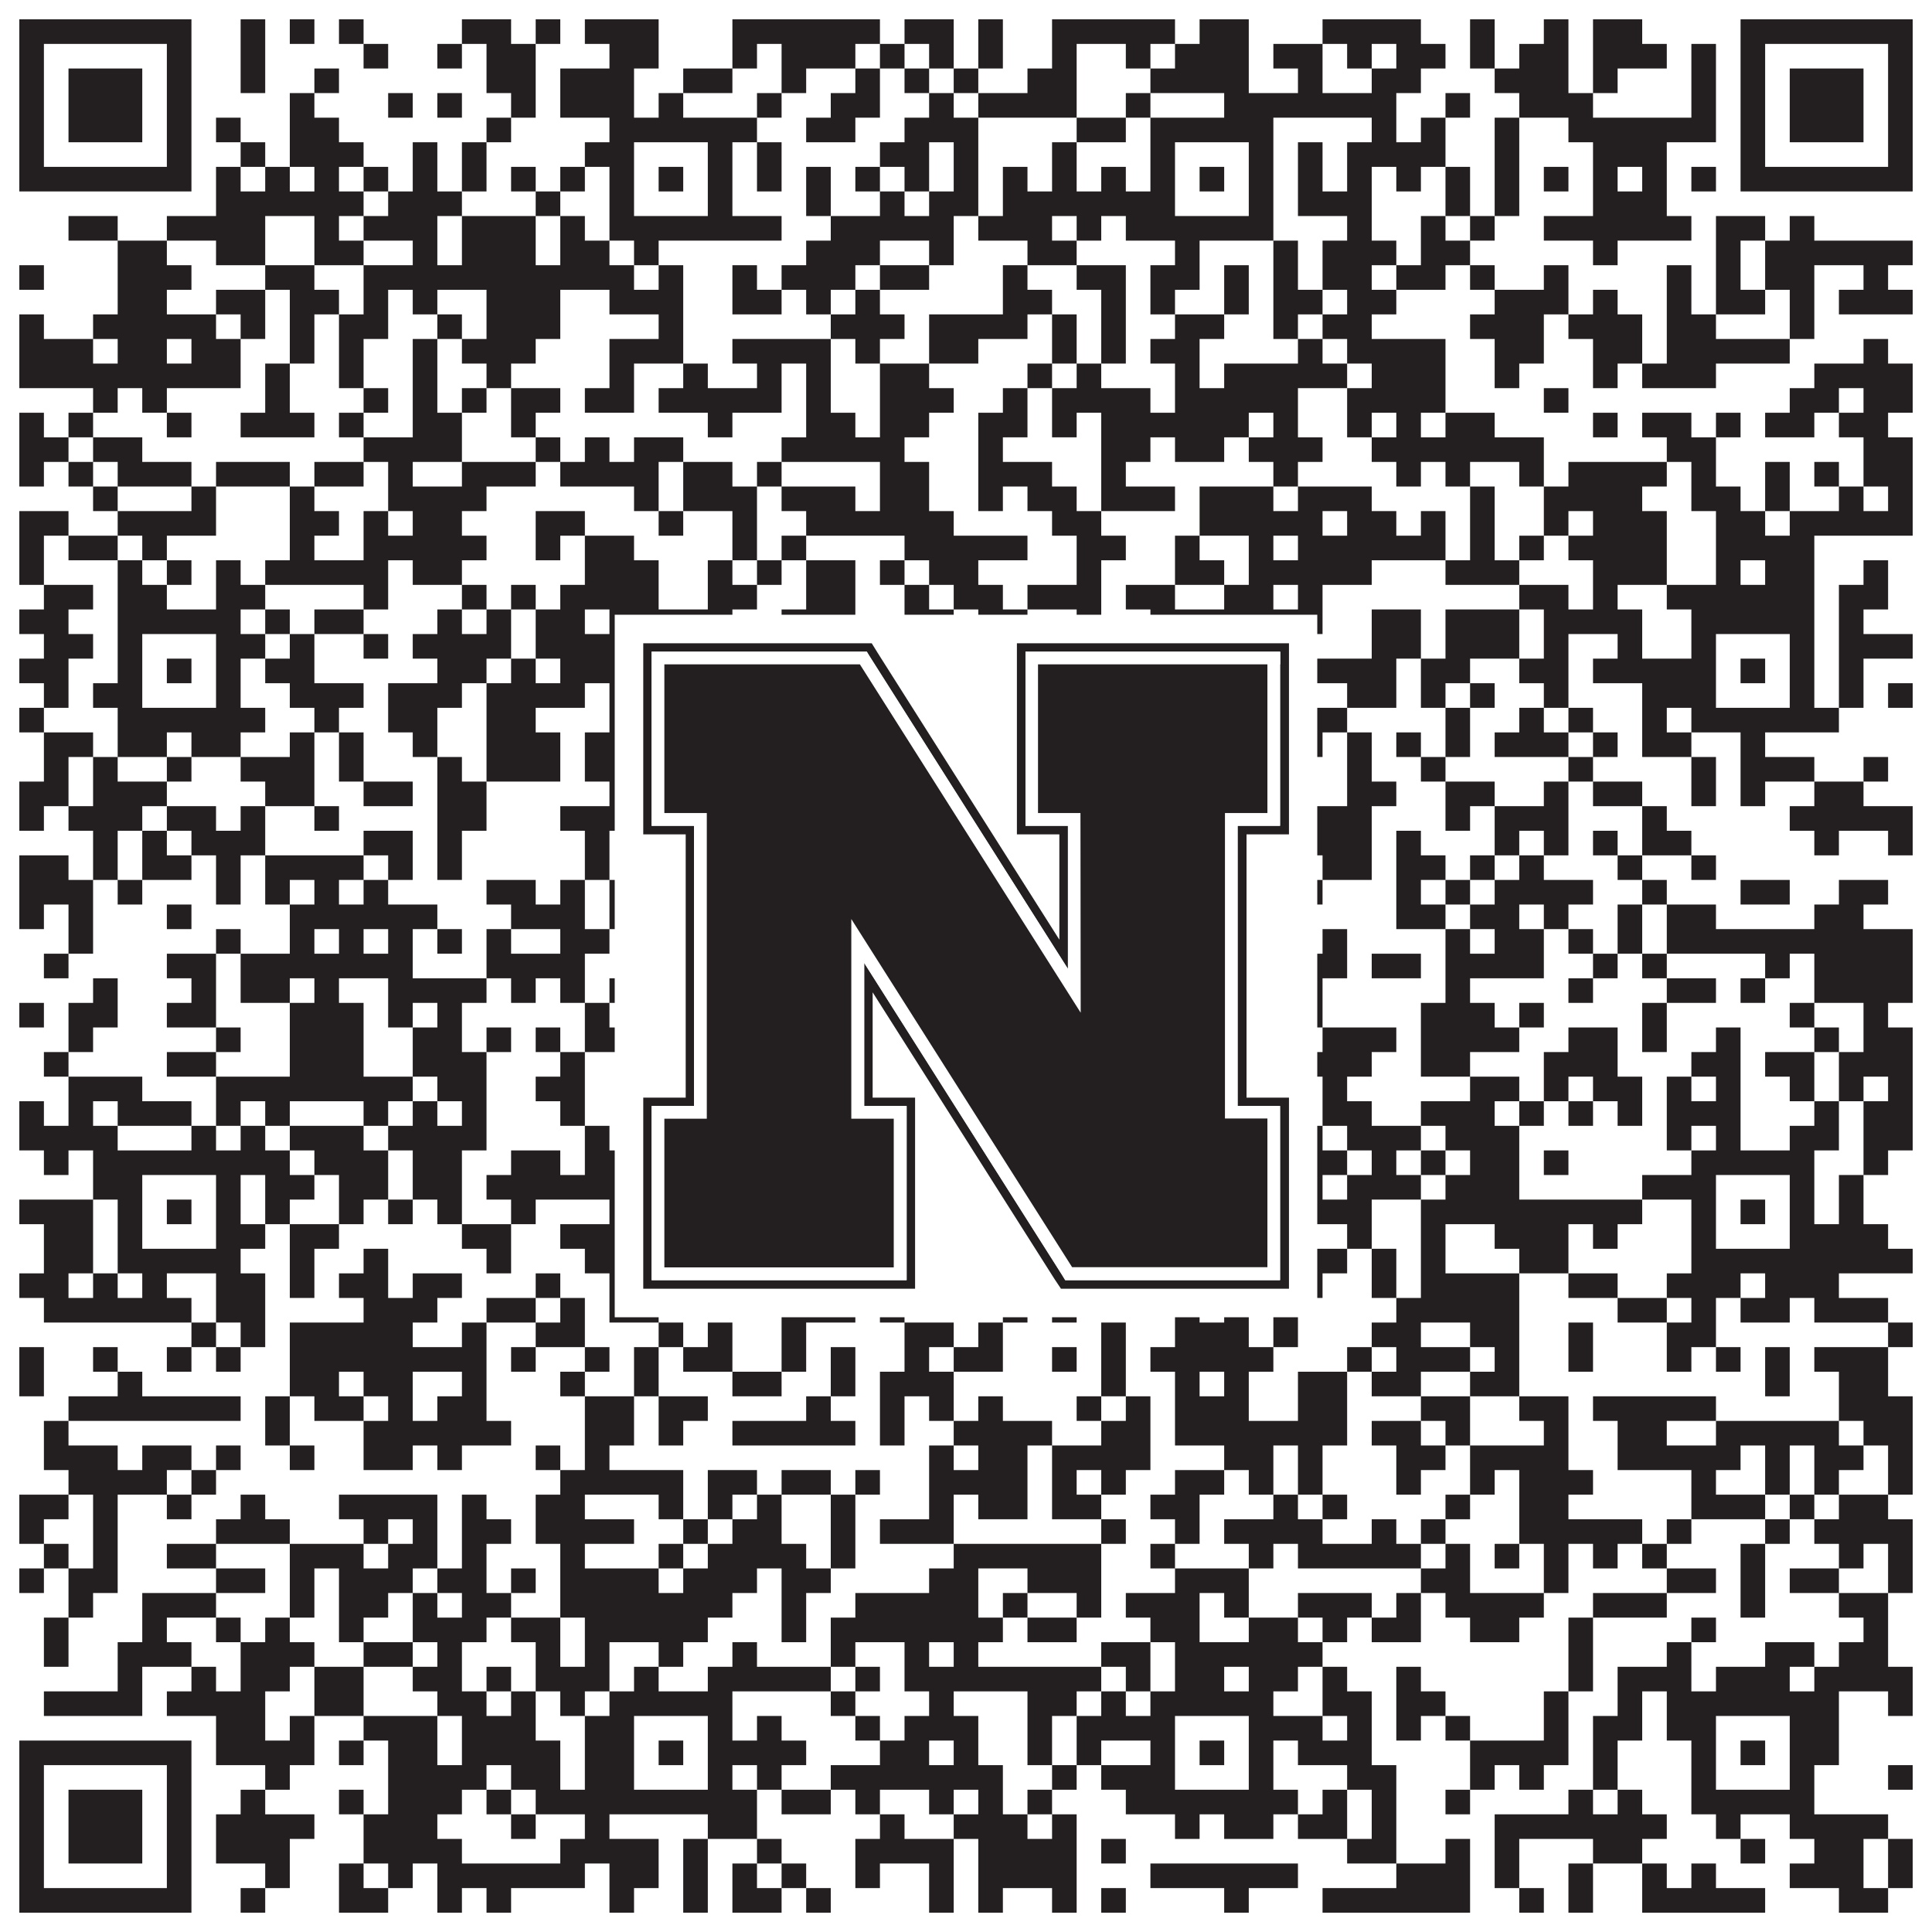 <?xml version="1.0"?>
<svg xmlns="http://www.w3.org/2000/svg" xmlns:xlink="http://www.w3.org/1999/xlink" version="1.1" width="1100px" height="1100px" viewBox="0 0 1100 1100"><rect x="0" y="0" width="1100" height="1100" fill="#ffffff" fill-opacity="1"/><path fill="#231f20" fill-opacity="1" d="M11,11L109,11L109,25L11,25ZM137,11L151,11L151,25L137,25ZM165,11L179,11L179,25L165,25ZM193,11L207,11L207,25L193,25ZM263,11L291,11L291,25L263,25ZM305,11L319,11L319,25L305,25ZM333,11L375,11L375,25L333,25ZM417,11L501,11L501,25L417,25ZM515,11L543,11L543,25L515,25ZM557,11L571,11L571,25L557,25ZM599,11L669,11L669,25L599,25ZM683,11L711,11L711,25L683,25ZM753,11L809,11L809,25L753,25ZM837,11L851,11L851,25L837,25ZM879,11L893,11L893,25L879,25ZM907,11L935,11L935,25L907,25ZM991,11L1089,11L1089,25L991,25ZM11,25L25,25L25,39L11,39ZM95,25L109,25L109,39L95,39ZM137,25L151,25L151,39L137,39ZM207,25L221,25L221,39L207,39ZM249,25L263,25L263,39L249,39ZM277,25L305,25L305,39L277,39ZM347,25L375,25L375,39L347,39ZM417,25L431,25L431,39L417,39ZM445,25L487,25L487,39L445,39ZM501,25L515,25L515,39L501,39ZM529,25L543,25L543,39L529,39ZM557,25L571,25L571,39L557,39ZM599,25L613,25L613,39L599,39ZM641,25L655,25L655,39L641,39ZM669,25L711,25L711,39L669,39ZM725,25L753,25L753,39L725,39ZM767,25L781,25L781,39L767,39ZM795,25L823,25L823,39L795,39ZM837,25L851,25L851,39L837,39ZM865,25L893,25L893,39L865,39ZM907,25L949,25L949,39L907,39ZM963,25L977,25L977,39L963,39ZM991,25L1005,25L1005,39L991,39ZM1075,25L1089,25L1089,39L1075,39ZM11,39L25,39L25,53L11,53ZM39,39L81,39L81,53L39,53ZM95,39L109,39L109,53L95,53ZM137,39L151,39L151,53L137,53ZM179,39L193,39L193,53L179,53ZM277,39L305,39L305,53L277,53ZM319,39L361,39L361,53L319,53ZM389,39L417,39L417,53L389,53ZM445,39L459,39L459,53L445,53ZM487,39L501,39L501,53L487,53ZM515,39L529,39L529,53L515,53ZM543,39L557,39L557,53L543,53ZM585,39L613,39L613,53L585,53ZM655,39L711,39L711,53L655,53ZM739,39L753,39L753,53L739,53ZM781,39L809,39L809,53L781,53ZM851,39L893,39L893,53L851,53ZM907,39L921,39L921,53L907,53ZM963,39L977,39L977,53L963,53ZM991,39L1005,39L1005,53L991,53ZM1019,39L1061,39L1061,53L1019,53ZM1075,39L1089,39L1089,53L1075,53ZM11,53L25,53L25,67L11,67ZM39,53L81,53L81,67L39,67ZM95,53L109,53L109,67L95,67ZM165,53L179,53L179,67L165,67ZM221,53L235,53L235,67L221,67ZM249,53L263,53L263,67L249,67ZM291,53L305,53L305,67L291,67ZM319,53L361,53L361,67L319,67ZM375,53L389,53L389,67L375,67ZM431,53L445,53L445,67L431,67ZM473,53L501,53L501,67L473,67ZM529,53L543,53L543,67L529,67ZM557,53L613,53L613,67L557,67ZM641,53L655,53L655,67L641,67ZM697,53L795,53L795,67L697,67ZM823,53L837,53L837,67L823,67ZM865,53L907,53L907,67L865,67ZM963,53L977,53L977,67L963,67ZM991,53L1005,53L1005,67L991,67ZM1019,53L1061,53L1061,67L1019,67ZM1075,53L1089,53L1089,67L1075,67ZM11,67L25,67L25,81L11,81ZM39,67L81,67L81,81L39,81ZM95,67L109,67L109,81L95,81ZM123,67L137,67L137,81L123,81ZM165,67L193,67L193,81L165,81ZM277,67L291,67L291,81L277,81ZM347,67L431,67L431,81L347,81ZM459,67L487,67L487,81L459,81ZM515,67L557,67L557,81L515,81ZM613,67L641,67L641,81L613,81ZM655,67L725,67L725,81L655,81ZM781,67L795,67L795,81L781,81ZM809,67L823,67L823,81L809,81ZM851,67L865,67L865,81L851,81ZM893,67L977,67L977,81L893,81ZM991,67L1005,67L1005,81L991,81ZM1019,67L1061,67L1061,81L1019,81ZM1075,67L1089,67L1089,81L1075,81ZM11,81L25,81L25,95L11,95ZM95,81L109,81L109,95L95,95ZM137,81L151,81L151,95L137,95ZM165,81L207,81L207,95L165,95ZM235,81L249,81L249,95L235,95ZM263,81L277,81L277,95L263,95ZM333,81L361,81L361,95L333,95ZM403,81L417,81L417,95L403,95ZM431,81L445,81L445,95L431,95ZM501,81L529,81L529,95L501,95ZM543,81L557,81L557,95L543,95ZM599,81L613,81L613,95L599,95ZM655,81L669,81L669,95L655,95ZM711,81L725,81L725,95L711,95ZM739,81L753,81L753,95L739,95ZM767,81L823,81L823,95L767,95ZM851,81L865,81L865,95L851,95ZM907,81L949,81L949,95L907,95ZM991,81L1005,81L1005,95L991,95ZM1075,81L1089,81L1089,95L1075,95ZM11,95L109,95L109,109L11,109ZM123,95L137,95L137,109L123,109ZM151,95L165,95L165,109L151,109ZM179,95L193,95L193,109L179,109ZM207,95L221,95L221,109L207,109ZM235,95L249,95L249,109L235,109ZM263,95L277,95L277,109L263,109ZM291,95L305,95L305,109L291,109ZM319,95L333,95L333,109L319,109ZM347,95L361,95L361,109L347,109ZM375,95L389,95L389,109L375,109ZM403,95L417,95L417,109L403,109ZM431,95L445,95L445,109L431,109ZM459,95L473,95L473,109L459,109ZM487,95L501,95L501,109L487,109ZM515,95L529,95L529,109L515,109ZM543,95L557,95L557,109L543,109ZM571,95L585,95L585,109L571,109ZM599,95L613,95L613,109L599,109ZM627,95L641,95L641,109L627,109ZM655,95L669,95L669,109L655,109ZM683,95L697,95L697,109L683,109ZM711,95L725,95L725,109L711,109ZM739,95L753,95L753,109L739,109ZM767,95L781,95L781,109L767,109ZM795,95L809,95L809,109L795,109ZM823,95L837,95L837,109L823,109ZM851,95L865,95L865,109L851,109ZM879,95L893,95L893,109L879,109ZM907,95L921,95L921,109L907,109ZM935,95L949,95L949,109L935,109ZM963,95L977,95L977,109L963,109ZM991,95L1089,95L1089,109L991,109ZM123,109L207,109L207,123L123,123ZM221,109L263,109L263,123L221,123ZM305,109L319,109L319,123L305,123ZM347,109L361,109L361,123L347,123ZM403,109L417,109L417,123L403,123ZM459,109L473,109L473,123L459,123ZM501,109L515,109L515,123L501,123ZM529,109L557,109L557,123L529,123ZM571,109L669,109L669,123L571,123ZM711,109L725,109L725,123L711,123ZM739,109L781,109L781,123L739,123ZM823,109L837,109L837,123L823,123ZM851,109L865,109L865,123L851,123ZM907,109L949,109L949,123L907,123ZM39,123L67,123L67,137L39,137ZM95,123L151,123L151,137L95,137ZM179,123L193,123L193,137L179,137ZM207,123L249,123L249,137L207,137ZM263,123L305,123L305,137L263,137ZM319,123L333,123L333,137L319,137ZM347,123L445,123L445,137L347,137ZM473,123L543,123L543,137L473,137ZM557,123L599,123L599,137L557,137ZM613,123L627,123L627,137L613,137ZM641,123L725,123L725,137L641,137ZM767,123L781,123L781,137L767,137ZM809,123L823,123L823,137L809,137ZM837,123L851,123L851,137L837,137ZM879,123L963,123L963,137L879,137ZM977,123L1005,123L1005,137L977,137ZM1019,123L1033,123L1033,137L1019,137ZM67,137L95,137L95,151L67,151ZM123,137L151,137L151,151L123,151ZM179,137L207,137L207,151L179,151ZM235,137L249,137L249,151L235,151ZM263,137L305,137L305,151L263,151ZM319,137L347,137L347,151L319,151ZM361,137L375,137L375,151L361,151ZM459,137L501,137L501,151L459,151ZM529,137L543,137L543,151L529,151ZM585,137L613,137L613,151L585,151ZM669,137L683,137L683,151L669,151ZM725,137L739,137L739,151L725,151ZM753,137L795,137L795,151L753,151ZM809,137L837,137L837,151L809,151ZM907,137L921,137L921,151L907,151ZM977,137L991,137L991,151L977,151ZM1005,137L1089,137L1089,151L1005,151ZM11,151L25,151L25,165L11,165ZM67,151L109,151L109,165L67,165ZM151,151L179,151L179,165L151,165ZM207,151L361,151L361,165L207,165ZM375,151L389,151L389,165L375,165ZM417,151L431,151L431,165L417,165ZM445,151L487,151L487,165L445,165ZM501,151L529,151L529,165L501,165ZM571,151L585,151L585,165L571,165ZM613,151L641,151L641,165L613,165ZM655,151L683,151L683,165L655,165ZM697,151L711,151L711,165L697,165ZM725,151L739,151L739,165L725,165ZM753,151L781,151L781,165L753,165ZM795,151L823,151L823,165L795,165ZM837,151L851,151L851,165L837,165ZM879,151L893,151L893,165L879,165ZM949,151L963,151L963,165L949,165ZM977,151L991,151L991,165L977,165ZM1005,151L1033,151L1033,165L1005,165ZM1061,151L1075,151L1075,165L1061,165ZM67,165L95,165L95,179L67,179ZM123,165L151,165L151,179L123,179ZM165,165L193,165L193,179L165,179ZM207,165L221,165L221,179L207,179ZM235,165L249,165L249,179L235,179ZM277,165L319,165L319,179L277,179ZM347,165L389,165L389,179L347,179ZM417,165L445,165L445,179L417,179ZM459,165L473,165L473,179L459,179ZM487,165L501,165L501,179L487,179ZM571,165L599,165L599,179L571,179ZM627,165L641,165L641,179L627,179ZM655,165L669,165L669,179L655,179ZM697,165L711,165L711,179L697,179ZM725,165L753,165L753,179L725,179ZM767,165L795,165L795,179L767,179ZM851,165L893,165L893,179L851,179ZM907,165L921,165L921,179L907,179ZM949,165L963,165L963,179L949,179ZM977,165L1005,165L1005,179L977,179ZM1019,165L1033,165L1033,179L1019,179ZM1047,165L1089,165L1089,179L1047,179ZM11,179L25,179L25,193L11,193ZM53,179L123,179L123,193L53,193ZM137,179L151,179L151,193L137,193ZM165,179L179,179L179,193L165,193ZM193,179L221,179L221,193L193,193ZM249,179L263,179L263,193L249,193ZM277,179L319,179L319,193L277,193ZM375,179L389,179L389,193L375,193ZM473,179L515,179L515,193L473,193ZM529,179L585,179L585,193L529,193ZM599,179L613,179L613,193L599,193ZM627,179L641,179L641,193L627,193ZM669,179L697,179L697,193L669,193ZM725,179L739,179L739,193L725,193ZM753,179L781,179L781,193L753,193ZM837,179L879,179L879,193L837,193ZM893,179L935,179L935,193L893,193ZM949,179L977,179L977,193L949,193ZM1019,179L1033,179L1033,193L1019,193ZM11,193L53,193L53,207L11,207ZM67,193L95,193L95,207L67,207ZM109,193L137,193L137,207L109,207ZM165,193L179,193L179,207L165,207ZM193,193L207,193L207,207L193,207ZM235,193L249,193L249,207L235,207ZM263,193L305,193L305,207L263,207ZM347,193L389,193L389,207L347,207ZM417,193L473,193L473,207L417,207ZM487,193L501,193L501,207L487,207ZM529,193L557,193L557,207L529,207ZM599,193L613,193L613,207L599,207ZM627,193L641,193L641,207L627,207ZM655,193L683,193L683,207L655,207ZM739,193L753,193L753,207L739,207ZM767,193L823,193L823,207L767,207ZM851,193L879,193L879,207L851,207ZM907,193L935,193L935,207L907,207ZM949,193L1019,193L1019,207L949,207ZM1061,193L1075,193L1075,207L1061,207ZM11,207L137,207L137,221L11,221ZM151,207L165,207L165,221L151,221ZM193,207L207,207L207,221L193,221ZM235,207L249,207L249,221L235,221ZM277,207L291,207L291,221L277,221ZM347,207L361,207L361,221L347,221ZM389,207L403,207L403,221L389,221ZM431,207L445,207L445,221L431,221ZM459,207L473,207L473,221L459,221ZM501,207L529,207L529,221L501,221ZM585,207L599,207L599,221L585,221ZM613,207L627,207L627,221L613,221ZM669,207L683,207L683,221L669,221ZM697,207L767,207L767,221L697,221ZM781,207L823,207L823,221L781,221ZM851,207L865,207L865,221L851,221ZM907,207L921,207L921,221L907,221ZM935,207L977,207L977,221L935,221ZM1033,207L1089,207L1089,221L1033,221ZM53,221L67,221L67,235L53,235ZM81,221L95,221L95,235L81,235ZM151,221L165,221L165,235L151,235ZM207,221L221,221L221,235L207,235ZM235,221L249,221L249,235L235,235ZM263,221L277,221L277,235L263,235ZM291,221L319,221L319,235L291,235ZM333,221L361,221L361,235L333,235ZM375,221L445,221L445,235L375,235ZM459,221L473,221L473,235L459,235ZM501,221L543,221L543,235L501,235ZM571,221L585,221L585,235L571,235ZM599,221L655,221L655,235L599,235ZM669,221L739,221L739,235L669,235ZM767,221L823,221L823,235L767,235ZM879,221L893,221L893,235L879,235ZM1019,221L1047,221L1047,235L1019,235ZM1061,221L1089,221L1089,235L1061,235ZM11,235L25,235L25,249L11,249ZM39,235L53,235L53,249L39,249ZM95,235L109,235L109,249L95,249ZM137,235L179,235L179,249L137,249ZM193,235L207,235L207,249L193,249ZM235,235L263,235L263,249L235,249ZM291,235L305,235L305,249L291,249ZM403,235L417,235L417,249L403,249ZM459,235L487,235L487,249L459,249ZM501,235L529,235L529,249L501,249ZM557,235L585,235L585,249L557,249ZM599,235L613,235L613,249L599,249ZM627,235L711,235L711,249L627,249ZM725,235L739,235L739,249L725,249ZM767,235L781,235L781,249L767,249ZM795,235L809,235L809,249L795,249ZM823,235L851,235L851,249L823,249ZM907,235L921,235L921,249L907,249ZM935,235L963,235L963,249L935,249ZM977,235L991,235L991,249L977,249ZM1005,235L1033,235L1033,249L1005,249ZM1047,235L1075,235L1075,249L1047,249ZM11,249L39,249L39,263L11,263ZM53,249L81,249L81,263L53,263ZM207,249L263,249L263,263L207,263ZM305,249L319,249L319,263L305,263ZM333,249L347,249L347,263L333,263ZM361,249L389,249L389,263L361,263ZM445,249L515,249L515,263L445,263ZM557,249L571,249L571,263L557,263ZM627,249L655,249L655,263L627,263ZM669,249L697,249L697,263L669,263ZM711,249L753,249L753,263L711,263ZM781,249L879,249L879,263L781,263ZM949,249L977,249L977,263L949,263ZM1061,249L1089,249L1089,263L1061,263ZM11,263L25,263L25,277L11,277ZM39,263L53,263L53,277L39,277ZM67,263L109,263L109,277L67,277ZM123,263L165,263L165,277L123,277ZM179,263L207,263L207,277L179,277ZM221,263L235,263L235,277L221,277ZM263,263L305,263L305,277L263,277ZM319,263L375,263L375,277L319,277ZM389,263L417,263L417,277L389,277ZM431,263L445,263L445,277L431,277ZM501,263L529,263L529,277L501,277ZM557,263L599,263L599,277L557,277ZM627,263L641,263L641,277L627,277ZM725,263L739,263L739,277L725,277ZM795,263L809,263L809,277L795,277ZM823,263L837,263L837,277L823,277ZM865,263L879,263L879,277L865,277ZM893,263L949,263L949,277L893,277ZM963,263L977,263L977,277L963,277ZM1005,263L1019,263L1019,277L1005,277ZM1033,263L1047,263L1047,277L1033,277ZM1061,263L1089,263L1089,277L1061,277ZM53,277L67,277L67,291L53,291ZM109,277L123,277L123,291L109,291ZM165,277L179,277L179,291L165,291ZM221,277L277,277L277,291L221,291ZM361,277L375,277L375,291L361,291ZM389,277L431,277L431,291L389,291ZM445,277L487,277L487,291L445,291ZM501,277L529,277L529,291L501,291ZM557,277L571,277L571,291L557,291ZM585,277L613,277L613,291L585,291ZM627,277L669,277L669,291L627,291ZM683,277L725,277L725,291L683,291ZM739,277L781,277L781,291L739,291ZM837,277L851,277L851,291L837,291ZM879,277L935,277L935,291L879,291ZM963,277L991,277L991,291L963,291ZM1005,277L1019,277L1019,291L1005,291ZM1047,277L1061,277L1061,291L1047,291ZM1075,277L1089,277L1089,291L1075,291ZM11,291L39,291L39,305L11,305ZM67,291L123,291L123,305L67,305ZM165,291L193,291L193,305L165,305ZM207,291L221,291L221,305L207,305ZM235,291L263,291L263,305L235,305ZM305,291L333,291L333,305L305,305ZM375,291L389,291L389,305L375,305ZM417,291L431,291L431,305L417,305ZM459,291L543,291L543,305L459,305ZM599,291L627,291L627,305L599,305ZM683,291L753,291L753,305L683,305ZM767,291L795,291L795,305L767,305ZM809,291L823,291L823,305L809,305ZM837,291L851,291L851,305L837,305ZM879,291L893,291L893,305L879,305ZM907,291L949,291L949,305L907,305ZM977,291L1005,291L1005,305L977,305ZM1019,291L1089,291L1089,305L1019,305ZM11,305L25,305L25,319L11,319ZM39,305L67,305L67,319L39,319ZM81,305L95,305L95,319L81,319ZM165,305L179,305L179,319L165,319ZM207,305L277,305L277,319L207,319ZM305,305L319,305L319,319L305,319ZM333,305L361,305L361,319L333,319ZM417,305L431,305L431,319L417,319ZM445,305L459,305L459,319L445,319ZM515,305L585,305L585,319L515,319ZM613,305L641,305L641,319L613,319ZM669,305L683,305L683,319L669,319ZM711,305L725,305L725,319L711,319ZM739,305L823,305L823,319L739,319ZM837,305L851,305L851,319L837,319ZM865,305L879,305L879,319L865,319ZM893,305L949,305L949,319L893,319ZM977,305L1033,305L1033,319L977,319ZM11,319L25,319L25,333L11,333ZM67,319L81,319L81,333L67,333ZM95,319L109,319L109,333L95,333ZM123,319L137,319L137,333L123,333ZM151,319L221,319L221,333L151,333ZM235,319L263,319L263,333L235,333ZM333,319L375,319L375,333L333,333ZM403,319L417,319L417,333L403,333ZM431,319L445,319L445,333L431,333ZM459,319L487,319L487,333L459,333ZM501,319L515,319L515,333L501,333ZM529,319L557,319L557,333L529,333ZM613,319L627,319L627,333L613,333ZM669,319L697,319L697,333L669,333ZM711,319L781,319L781,333L711,333ZM823,319L865,319L865,333L823,333ZM907,319L949,319L949,333L907,333ZM977,319L991,319L991,333L977,333ZM1005,319L1033,319L1033,333L1005,333ZM1061,319L1075,319L1075,333L1061,333ZM25,333L53,333L53,347L25,347ZM67,333L95,333L95,347L67,347ZM123,333L151,333L151,347L123,347ZM207,333L221,333L221,347L207,347ZM263,333L277,333L277,347L263,347ZM291,333L305,333L305,347L291,347ZM319,333L375,333L375,347L319,347ZM403,333L431,333L431,347L403,347ZM459,333L487,333L487,347L459,347ZM515,333L529,333L529,347L515,347ZM543,333L571,333L571,347L543,347ZM585,333L627,333L627,347L585,347ZM641,333L669,333L669,347L641,347ZM697,333L725,333L725,347L697,347ZM739,333L753,333L753,347L739,347ZM865,333L893,333L893,347L865,347ZM907,333L921,333L921,347L907,347ZM949,333L1033,333L1033,347L949,347ZM1047,333L1075,333L1075,347L1047,347ZM11,347L39,347L39,361L11,361ZM67,347L137,347L137,361L67,361ZM151,347L165,347L165,361L151,361ZM179,347L207,347L207,361L179,361ZM249,347L263,347L263,361L249,361ZM277,347L291,347L291,361L277,361ZM305,347L333,347L333,361L305,361ZM347,347L417,347L417,361L347,361ZM445,347L487,347L487,361L445,361ZM515,347L543,347L543,361L515,361ZM557,347L585,347L585,361L557,361ZM613,347L627,347L627,361L613,361ZM655,347L753,347L753,361L655,361ZM781,347L809,347L809,361L781,361ZM823,347L865,347L865,361L823,361ZM879,347L935,347L935,361L879,361ZM963,347L1033,347L1033,361L963,361ZM1047,347L1061,347L1061,361L1047,361ZM25,361L53,361L53,375L25,375ZM67,361L81,361L81,375L67,375ZM123,361L151,361L151,375L123,375ZM165,361L179,361L179,375L165,375ZM207,361L221,361L221,375L207,375ZM235,361L291,361L291,375L235,375ZM305,361L361,361L361,375L305,375ZM403,361L417,361L417,375L403,375ZM473,361L529,361L529,375L473,375ZM543,361L557,361L557,375L543,375ZM585,361L613,361L613,375L585,375ZM655,361L669,361L669,375L655,375ZM711,361L725,361L725,375L711,375ZM781,361L809,361L809,375L781,375ZM823,361L865,361L865,375L823,375ZM879,361L893,361L893,375L879,375ZM921,361L935,361L935,375L921,375ZM963,361L977,361L977,375L963,375ZM1019,361L1033,361L1033,375L1019,375ZM1047,361L1089,361L1089,375L1047,375ZM11,375L39,375L39,389L11,389ZM67,375L81,375L81,389L67,389ZM95,375L109,375L109,389L95,389ZM123,375L137,375L137,389L123,389ZM151,375L179,375L179,389L151,389ZM249,375L277,375L277,389L249,389ZM291,375L305,375L305,389L291,389ZM319,375L361,375L361,389L319,389ZM375,375L389,375L389,389L375,389ZM403,375L417,375L417,389L403,389ZM431,375L445,375L445,389L431,389ZM459,375L473,375L473,389L459,389ZM487,375L515,375L515,389L487,389ZM529,375L557,375L557,389L529,389ZM571,375L585,375L585,389L571,389ZM599,375L627,375L627,389L599,389ZM641,375L669,375L669,389L641,389ZM683,375L697,375L697,389L683,389ZM711,375L725,375L725,389L711,389ZM739,375L795,375L795,389L739,389ZM809,375L837,375L837,389L809,389ZM865,375L893,375L893,389L865,389ZM907,375L977,375L977,389L907,389ZM991,375L1005,375L1005,389L991,389ZM1019,375L1033,375L1033,389L1019,389ZM1047,375L1061,375L1061,389L1047,389ZM25,389L39,389L39,403L25,403ZM53,389L81,389L81,403L53,403ZM123,389L137,389L137,403L123,403ZM165,389L207,389L207,403L165,403ZM221,389L263,389L263,403L221,403ZM277,389L333,389L333,403L277,403ZM347,389L361,389L361,403L347,403ZM403,389L417,389L417,403L403,403ZM431,389L445,389L445,403L431,403ZM459,389L487,389L487,403L459,403ZM501,389L515,389L515,403L501,403ZM543,389L585,389L585,403L543,403ZM599,389L669,389L669,403L599,403ZM711,389L725,389L725,403L711,403ZM767,389L795,389L795,403L767,403ZM809,389L823,389L823,403L809,403ZM837,389L851,389L851,403L837,403ZM879,389L893,389L893,403L879,403ZM935,389L977,389L977,403L935,403ZM1019,389L1033,389L1033,403L1019,403ZM1047,389L1061,389L1061,403L1047,403ZM1075,389L1089,389L1089,403L1075,403ZM11,403L25,403L25,417L11,417ZM67,403L151,403L151,417L67,417ZM179,403L193,403L193,417L179,417ZM221,403L249,403L249,417L221,417ZM277,403L305,403L305,417L277,417ZM347,403L431,403L431,417L347,417ZM445,403L459,403L459,417L445,417ZM487,403L501,403L501,417L487,417ZM571,403L585,403L585,417L571,417ZM613,403L627,403L627,417L613,417ZM655,403L767,403L767,417L655,417ZM823,403L837,403L837,417L823,417ZM865,403L879,403L879,417L865,417ZM893,403L907,403L907,417L893,417ZM935,403L949,403L949,417L935,417ZM963,403L1047,403L1047,417L963,417ZM25,417L53,417L53,431L25,431ZM67,417L95,417L95,431L67,431ZM109,417L137,417L137,431L109,431ZM165,417L179,417L179,431L165,431ZM193,417L207,417L207,431L193,431ZM235,417L249,417L249,431L235,431ZM277,417L319,417L319,431L277,431ZM333,417L417,417L417,431L333,431ZM459,417L515,417L515,431L459,431ZM529,417L557,417L557,431L529,431ZM571,417L585,417L585,431L571,431ZM599,417L627,417L627,431L599,431ZM641,417L669,417L669,431L641,431ZM683,417L711,417L711,431L683,431ZM725,417L753,417L753,431L725,431ZM767,417L781,417L781,431L767,431ZM795,417L809,417L809,431L795,431ZM823,417L837,417L837,431L823,431ZM851,417L893,417L893,431L851,431ZM907,417L921,417L921,431L907,431ZM935,417L963,417L963,431L935,431ZM991,417L1005,417L1005,431L991,431ZM25,431L39,431L39,445L25,445ZM53,431L67,431L67,445L53,445ZM95,431L109,431L109,445L95,445ZM137,431L179,431L179,445L137,445ZM193,431L207,431L207,445L193,445ZM249,431L263,431L263,445L249,445ZM277,431L319,431L319,445L277,445ZM333,431L361,431L361,445L333,445ZM417,431L445,431L445,445L417,445ZM543,431L557,431L557,445L543,445ZM571,431L683,431L683,445L571,445ZM725,431L739,431L739,445L725,445ZM767,431L781,431L781,445L767,445ZM809,431L823,431L823,445L809,445ZM893,431L907,431L907,445L893,445ZM963,431L977,431L977,445L963,445ZM991,431L1033,431L1033,445L991,445ZM1061,431L1075,431L1075,445L1061,445ZM11,445L39,445L39,459L11,459ZM53,445L95,445L95,459L53,459ZM151,445L179,445L179,459L151,459ZM207,445L235,445L235,459L207,459ZM249,445L277,445L277,459L249,459ZM347,445L361,445L361,459L347,459ZM375,445L389,445L389,459L375,459ZM431,445L445,445L445,459L431,459ZM459,445L487,445L487,459L459,459ZM501,445L543,445L543,459L501,459ZM585,445L599,445L599,459L585,459ZM613,445L627,445L627,459L613,459ZM641,445L711,445L711,459L641,459ZM725,445L739,445L739,459L725,459ZM767,445L795,445L795,459L767,459ZM823,445L851,445L851,459L823,459ZM879,445L893,445L893,459L879,459ZM907,445L935,445L935,459L907,459ZM963,445L977,445L977,459L963,459ZM991,445L1005,445L1005,459L991,459ZM1033,445L1061,445L1061,459L1033,459ZM11,459L25,459L25,473L11,473ZM39,459L81,459L81,473L39,473ZM95,459L123,459L123,473L95,473ZM137,459L151,459L151,473L137,473ZM179,459L193,459L193,473L179,473ZM249,459L277,459L277,473L249,473ZM319,459L361,459L361,473L319,473ZM375,459L389,459L389,473L375,473ZM417,459L431,459L431,473L417,473ZM445,459L487,459L487,473L445,473ZM501,459L627,459L627,473L501,473ZM683,459L697,459L697,473L683,473ZM711,459L725,459L725,473L711,473ZM739,459L781,459L781,473L739,473ZM823,459L837,459L837,473L823,473ZM851,459L893,459L893,473L851,473ZM935,459L949,459L949,473L935,473ZM1019,459L1089,459L1089,473L1019,473ZM53,473L67,473L67,487L53,487ZM81,473L95,473L95,487L81,487ZM109,473L151,473L151,487L109,487ZM207,473L235,473L235,487L207,487ZM249,473L263,473L263,487L249,487ZM333,473L347,473L347,487L333,487ZM375,473L389,473L389,487L375,487ZM403,473L417,473L417,487L403,487ZM431,473L445,473L445,487L431,487ZM487,473L501,473L501,487L487,487ZM529,473L571,473L571,487L529,487ZM585,473L613,473L613,487L585,487ZM627,473L641,473L641,487L627,487ZM683,473L711,473L711,487L683,487ZM739,473L781,473L781,487L739,487ZM795,473L809,473L809,487L795,487ZM851,473L865,473L865,487L851,487ZM879,473L893,473L893,487L879,487ZM907,473L921,473L921,487L907,487ZM935,473L963,473L963,487L935,487ZM1033,473L1047,473L1047,487L1033,487ZM1075,473L1089,473L1089,487L1075,487ZM11,487L39,487L39,501L11,501ZM53,487L67,487L67,501L53,501ZM81,487L109,487L109,501L81,501ZM123,487L137,487L137,501L123,501ZM151,487L207,487L207,501L151,501ZM221,487L235,487L235,501L221,501ZM249,487L263,487L263,501L249,501ZM333,487L347,487L347,501L333,501ZM375,487L403,487L403,501L375,501ZM417,487L473,487L473,501L417,501ZM487,487L529,487L529,501L487,501ZM557,487L585,487L585,501L557,501ZM599,487L613,487L613,501L599,501ZM641,487L683,487L683,501L641,501ZM697,487L725,487L725,501L697,501ZM753,487L781,487L781,501L753,501ZM795,487L823,487L823,501L795,501ZM837,487L851,487L851,501L837,501ZM865,487L879,487L879,501L865,501ZM921,487L935,487L935,501L921,501ZM963,487L977,487L977,501L963,501ZM11,501L53,501L53,515L11,515ZM67,501L81,501L81,515L67,515ZM123,501L137,501L137,515L123,515ZM151,501L165,501L165,515L151,515ZM179,501L193,501L193,515L179,515ZM207,501L221,501L221,515L207,515ZM277,501L305,501L305,515L277,515ZM319,501L333,501L333,515L319,515ZM347,501L361,501L361,515L347,515ZM389,501L403,501L403,515L389,515ZM417,501L431,501L431,515L417,515ZM445,501L487,501L487,515L445,515ZM501,501L529,501L529,515L501,515ZM543,501L585,501L585,515L543,515ZM613,501L641,501L641,515L613,515ZM669,501L683,501L683,515L669,515ZM711,501L753,501L753,515L711,515ZM795,501L809,501L809,515L795,515ZM823,501L837,501L837,515L823,515ZM851,501L907,501L907,515L851,515ZM935,501L949,501L949,515L935,515ZM991,501L1019,501L1019,515L991,515ZM1047,501L1075,501L1075,515L1047,515ZM11,515L25,515L25,529L11,529ZM39,515L53,515L53,529L39,529ZM95,515L109,515L109,529L95,529ZM165,515L249,515L249,529L165,529ZM291,515L333,515L333,529L291,529ZM347,515L361,515L361,529L347,529ZM403,515L417,515L417,529L403,529ZM431,515L459,515L459,529L431,529ZM487,515L501,515L501,529L487,529ZM529,515L543,515L543,529L529,529ZM571,515L641,515L641,529L571,529ZM655,515L683,515L683,529L655,529ZM711,515L725,515L725,529L711,529ZM795,515L823,515L823,529L795,529ZM837,515L865,515L865,529L837,529ZM879,515L893,515L893,529L879,529ZM921,515L935,515L935,529L921,529ZM949,515L977,515L977,529L949,529ZM1033,515L1061,515L1061,529L1033,529ZM39,529L53,529L53,543L39,543ZM123,529L137,529L137,543L123,543ZM165,529L179,529L179,543L165,543ZM193,529L207,529L207,543L193,543ZM221,529L235,529L235,543L221,543ZM249,529L263,529L263,543L249,543ZM277,529L291,529L291,543L277,543ZM319,529L347,529L347,543L319,543ZM375,529L403,529L403,543L375,543ZM431,529L445,529L445,543L431,543ZM459,529L487,529L487,543L459,543ZM501,529L529,529L529,543L501,543ZM557,529L585,529L585,543L557,543ZM641,529L725,529L725,543L641,543ZM753,529L767,529L767,543L753,543ZM823,529L837,529L837,543L823,543ZM851,529L879,529L879,543L851,543ZM893,529L907,529L907,543L893,543ZM921,529L935,529L935,543L921,543ZM949,529L1089,529L1089,543L949,543ZM25,543L39,543L39,557L25,557ZM95,543L123,543L123,557L95,557ZM137,543L235,543L235,557L137,557ZM277,543L333,543L333,557L277,557ZM389,543L431,543L431,557L389,557ZM445,543L459,543L459,557L445,557ZM501,543L515,543L515,557L501,557ZM585,543L669,543L669,557L585,557ZM683,543L725,543L725,557L683,557ZM739,543L767,543L767,557L739,557ZM781,543L809,543L809,557L781,557ZM823,543L879,543L879,557L823,557ZM907,543L921,543L921,557L907,557ZM935,543L949,543L949,557L935,557ZM1005,543L1019,543L1019,557L1005,557ZM1033,543L1089,543L1089,557L1033,557ZM53,557L67,557L67,571L53,571ZM109,557L123,557L123,571L109,571ZM137,557L165,557L165,571L137,571ZM179,557L193,557L193,571L179,571ZM221,557L277,557L277,571L221,571ZM291,557L305,557L305,571L291,571ZM319,557L333,557L333,571L319,571ZM347,557L361,557L361,571L347,571ZM375,557L389,557L389,571L375,571ZM403,557L417,557L417,571L403,571ZM431,557L459,557L459,571L431,571ZM473,557L487,557L487,571L473,571ZM501,557L515,557L515,571L501,571ZM543,557L613,557L613,571L543,571ZM641,557L655,557L655,571L641,571ZM669,557L683,557L683,571L669,571ZM697,557L753,557L753,571L697,571ZM823,557L837,557L837,571L823,571ZM893,557L907,557L907,571L893,571ZM949,557L977,557L977,571L949,571ZM991,557L1005,557L1005,571L991,571ZM1033,557L1089,557L1089,571L1033,571ZM11,571L25,571L25,585L11,585ZM39,571L67,571L67,585L39,585ZM95,571L123,571L123,585L95,585ZM165,571L207,571L207,585L165,585ZM221,571L235,571L235,585L221,585ZM249,571L263,571L263,585L249,585ZM333,571L347,571L347,585L333,585ZM361,571L389,571L389,585L361,585ZM403,571L417,571L417,585L403,585ZM431,571L515,571L515,585L431,585ZM529,571L543,571L543,585L529,585ZM599,571L613,571L613,585L599,585ZM641,571L669,571L669,585L641,585ZM683,571L725,571L725,585L683,585ZM739,571L753,571L753,585L739,585ZM809,571L851,571L851,585L809,585ZM865,571L879,571L879,585L865,585ZM935,571L949,571L949,585L935,585ZM1019,571L1033,571L1033,585L1019,585ZM1061,571L1075,571L1075,585L1061,585ZM39,585L53,585L53,599L39,599ZM123,585L137,585L137,599L123,599ZM165,585L207,585L207,599L165,599ZM235,585L263,585L263,599L235,599ZM277,585L291,585L291,599L277,599ZM305,585L319,585L319,599L305,599ZM333,585L361,585L361,599L333,599ZM445,585L459,585L459,599L445,599ZM487,585L515,585L515,599L487,599ZM529,585L557,585L557,599L529,599ZM571,585L585,585L585,599L571,599ZM599,585L613,585L613,599L599,599ZM627,585L655,585L655,599L627,599ZM683,585L697,585L697,599L683,599ZM725,585L739,585L739,599L725,599ZM753,585L795,585L795,599L753,599ZM809,585L865,585L865,599L809,599ZM893,585L921,585L921,599L893,599ZM935,585L949,585L949,599L935,599ZM977,585L991,585L991,599L977,599ZM1033,585L1047,585L1047,599L1033,599ZM1061,585L1089,585L1089,599L1061,599ZM25,599L39,599L39,613L25,613ZM95,599L123,599L123,613L95,613ZM165,599L207,599L207,613L165,613ZM235,599L277,599L277,613L235,613ZM319,599L333,599L333,613L319,613ZM389,599L403,599L403,613L389,613ZM459,599L473,599L473,613L459,613ZM487,599L501,599L501,613L487,613ZM571,599L585,599L585,613L571,613ZM599,599L641,599L641,613L599,613ZM725,599L781,599L781,613L725,613ZM809,599L837,599L837,613L809,613ZM879,599L921,599L921,613L879,613ZM963,599L991,599L991,613L963,613ZM1005,599L1033,599L1033,613L1005,613ZM1047,599L1089,599L1089,613L1047,613ZM39,613L81,613L81,627L39,627ZM123,613L235,613L235,627L123,627ZM249,613L277,613L277,627L249,627ZM305,613L333,613L333,627L305,627ZM361,613L389,613L389,627L361,627ZM417,613L515,613L515,627L417,627ZM529,613L571,613L571,627L529,627ZM613,613L655,613L655,627L613,627ZM669,613L683,613L683,627L669,627ZM711,613L739,613L739,627L711,627ZM753,613L767,613L767,627L753,627ZM837,613L865,613L865,627L837,627ZM879,613L893,613L893,627L879,627ZM907,613L935,613L935,627L907,627ZM949,613L963,613L963,627L949,627ZM977,613L991,613L991,627L977,627ZM1019,613L1033,613L1033,627L1019,627ZM1047,613L1061,613L1061,627L1047,627ZM1075,613L1089,613L1089,627L1075,627ZM11,627L25,627L25,641L11,641ZM39,627L53,627L53,641L39,641ZM67,627L109,627L109,641L67,641ZM123,627L137,627L137,641L123,641ZM151,627L165,627L165,641L151,641ZM207,627L221,627L221,641L207,641ZM235,627L249,627L249,641L235,641ZM263,627L277,627L277,641L263,641ZM319,627L333,627L333,641L319,641ZM403,627L473,627L473,641L403,641ZM515,627L543,627L543,641L515,641ZM557,627L571,627L571,641L557,641ZM599,627L613,627L613,641L599,641ZM627,627L641,627L641,641L627,641ZM655,627L669,627L669,641L655,641ZM683,627L711,627L711,641L683,641ZM753,627L781,627L781,641L753,641ZM809,627L851,627L851,641L809,641ZM865,627L879,627L879,641L865,641ZM893,627L907,627L907,641L893,641ZM921,627L935,627L935,641L921,641ZM949,627L991,627L991,641L949,641ZM1033,627L1047,627L1047,641L1033,641ZM1061,627L1089,627L1089,641L1061,641ZM11,641L67,641L67,655L11,655ZM109,641L123,641L123,655L109,655ZM137,641L151,641L151,655L137,655ZM165,641L207,641L207,655L165,655ZM221,641L277,641L277,655L221,655ZM333,641L347,641L347,655L333,655ZM389,641L431,641L431,655L389,655ZM445,641L459,641L459,655L445,655ZM487,641L515,641L515,655L487,655ZM529,641L557,641L557,655L529,655ZM571,641L585,641L585,655L571,655ZM627,641L669,641L669,655L627,655ZM683,641L753,641L753,655L683,655ZM767,641L809,641L809,655L767,655ZM823,641L865,641L865,655L823,655ZM949,641L963,641L963,655L949,655ZM977,641L991,641L991,655L977,655ZM1019,641L1047,641L1047,655L1019,655ZM1061,641L1089,641L1089,655L1061,655ZM25,655L39,655L39,669L25,669ZM53,655L165,655L165,669L53,669ZM179,655L221,655L221,669L179,669ZM235,655L263,655L263,669L235,669ZM291,655L319,655L319,669L291,669ZM333,655L417,655L417,669L333,669ZM473,655L487,655L487,669L473,669ZM501,655L515,655L515,669L501,669ZM613,655L627,655L627,669L613,669ZM655,655L725,655L725,669L655,669ZM739,655L767,655L767,669L739,669ZM781,655L795,655L795,669L781,669ZM809,655L823,655L823,669L809,669ZM837,655L865,655L865,669L837,669ZM879,655L893,655L893,669L879,669ZM963,655L1033,655L1033,669L963,669ZM1061,655L1075,655L1075,669L1061,669ZM53,669L81,669L81,683L53,683ZM123,669L137,669L137,683L123,683ZM151,669L179,669L179,683L151,683ZM193,669L221,669L221,683L193,683ZM235,669L263,669L263,683L235,683ZM277,669L361,669L361,683L277,683ZM403,669L431,669L431,683L403,683ZM473,669L529,669L529,683L473,683ZM543,669L557,669L557,683L543,683ZM613,669L669,669L669,683L613,683ZM711,669L725,669L725,683L711,683ZM739,669L753,669L753,683L739,683ZM767,669L809,669L809,683L767,683ZM823,669L865,669L865,683L823,683ZM935,669L977,669L977,683L935,683ZM1019,669L1033,669L1033,683L1019,683ZM1047,669L1061,669L1061,683L1047,683ZM11,683L53,683L53,697L11,697ZM67,683L81,683L81,697L67,697ZM95,683L109,683L109,697L95,697ZM123,683L137,683L137,697L123,697ZM151,683L165,683L165,697L151,697ZM193,683L207,683L207,697L193,697ZM221,683L235,683L235,697L221,697ZM249,683L263,683L263,697L249,697ZM291,683L305,683L305,697L291,697ZM347,683L361,683L361,697L347,697ZM375,683L389,683L389,697L375,697ZM403,683L417,683L417,697L403,697ZM431,683L445,683L445,697L431,697ZM487,683L501,683L501,697L487,697ZM515,683L543,683L543,697L515,697ZM571,683L585,683L585,697L571,697ZM613,683L627,683L627,697L613,697ZM655,683L669,683L669,697L655,697ZM683,683L697,683L697,697L683,697ZM711,683L781,683L781,697L711,697ZM809,683L935,683L935,697L809,697ZM963,683L977,683L977,697L963,697ZM991,683L1005,683L1005,697L991,697ZM1019,683L1033,683L1033,697L1019,697ZM1047,683L1061,683L1061,697L1047,697ZM25,697L53,697L53,711L25,711ZM67,697L81,697L81,711L67,711ZM123,697L151,697L151,711L123,711ZM165,697L193,697L193,711L165,711ZM263,697L291,697L291,711L263,711ZM319,697L361,697L361,711L319,711ZM403,697L431,697L431,711L403,711ZM445,697L459,697L459,711L445,711ZM473,697L487,697L487,711L473,711ZM501,697L529,697L529,711L501,711ZM599,697L613,697L613,711L599,711ZM655,697L669,697L669,711L655,711ZM711,697L725,697L725,711L711,711ZM767,697L781,697L781,711L767,711ZM809,697L823,697L823,711L809,711ZM851,697L893,697L893,711L851,711ZM907,697L921,697L921,711L907,711ZM963,697L977,697L977,711L963,711ZM1019,697L1075,697L1075,711L1019,711ZM25,711L53,711L53,725L25,725ZM67,711L137,711L137,725L67,725ZM165,711L179,711L179,725L165,725ZM207,711L221,711L221,725L207,725ZM277,711L291,711L291,725L277,725ZM333,711L431,711L431,725L333,725ZM445,711L473,711L473,725L445,725ZM501,711L529,711L529,725L501,725ZM543,711L571,711L571,725L543,725ZM585,711L725,711L725,725L585,725ZM739,711L767,711L767,725L739,725ZM781,711L795,711L795,725L781,725ZM809,711L823,711L823,725L809,725ZM865,711L893,711L893,725L865,725ZM963,711L1089,711L1089,725L963,725ZM11,725L39,725L39,739L11,739ZM53,725L67,725L67,739L53,739ZM81,725L95,725L95,739L81,739ZM123,725L151,725L151,739L123,739ZM165,725L179,725L179,739L165,739ZM193,725L221,725L221,739L193,739ZM235,725L263,725L263,739L235,739ZM305,725L319,725L319,739L305,739ZM347,725L375,725L375,739L347,739ZM417,725L473,725L473,739L417,739ZM501,725L557,725L557,739L501,739ZM571,725L599,725L599,739L571,739ZM627,725L669,725L669,739L627,739ZM683,725L697,725L697,739L683,739ZM725,725L753,725L753,739L725,739ZM781,725L795,725L795,739L781,739ZM809,725L865,725L865,739L809,739ZM893,725L921,725L921,739L893,739ZM949,725L991,725L991,739L949,739ZM1005,725L1047,725L1047,739L1005,739ZM25,739L109,739L109,753L25,753ZM123,739L151,739L151,753L123,753ZM207,739L249,739L249,753L207,753ZM277,739L305,739L305,753L277,753ZM319,739L333,739L333,753L319,753ZM347,739L375,739L375,753L347,753ZM445,739L487,739L487,753L445,753ZM501,739L515,739L515,753L501,753ZM571,739L585,739L585,753L571,753ZM599,739L613,739L613,753L599,753ZM669,739L683,739L683,753L669,753ZM697,739L711,739L711,753L697,753ZM725,739L739,739L739,753L725,753ZM795,739L865,739L865,753L795,753ZM921,739L949,739L949,753L921,753ZM963,739L977,739L977,753L963,753ZM991,739L1019,739L1019,753L991,753ZM1033,739L1075,739L1075,753L1033,753ZM109,753L123,753L123,767L109,767ZM137,753L151,753L151,767L137,767ZM165,753L235,753L235,767L165,767ZM263,753L277,753L277,767L263,767ZM305,753L333,753L333,767L305,767ZM375,753L389,753L389,767L375,767ZM403,753L417,753L417,767L403,767ZM445,753L459,753L459,767L445,767ZM515,753L543,753L543,767L515,767ZM557,753L571,753L571,767L557,767ZM627,753L641,753L641,767L627,767ZM669,753L711,753L711,767L669,767ZM725,753L739,753L739,767L725,767ZM781,753L809,753L809,767L781,767ZM837,753L865,753L865,767L837,767ZM893,753L907,753L907,767L893,767ZM949,753L977,753L977,767L949,767ZM1075,753L1089,753L1089,767L1075,767ZM11,767L25,767L25,781L11,781ZM53,767L67,767L67,781L53,781ZM95,767L109,767L109,781L95,781ZM123,767L137,767L137,781L123,781ZM165,767L277,767L277,781L165,781ZM291,767L305,767L305,781L291,781ZM333,767L347,767L347,781L333,781ZM361,767L375,767L375,781L361,781ZM389,767L417,767L417,781L389,781ZM445,767L459,767L459,781L445,781ZM473,767L487,767L487,781L473,781ZM515,767L529,767L529,781L515,781ZM543,767L571,767L571,781L543,781ZM599,767L613,767L613,781L599,781ZM627,767L641,767L641,781L627,781ZM655,767L725,767L725,781L655,781ZM767,767L781,767L781,781L767,781ZM795,767L837,767L837,781L795,781ZM851,767L865,767L865,781L851,781ZM893,767L907,767L907,781L893,781ZM949,767L963,767L963,781L949,781ZM977,767L991,767L991,781L977,781ZM1005,767L1019,767L1019,781L1005,781ZM1033,767L1075,767L1075,781L1033,781ZM11,781L25,781L25,795L11,795ZM67,781L81,781L81,795L67,795ZM165,781L193,781L193,795L165,795ZM207,781L235,781L235,795L207,795ZM263,781L277,781L277,795L263,795ZM319,781L333,781L333,795L319,795ZM361,781L375,781L375,795L361,795ZM417,781L445,781L445,795L417,795ZM473,781L487,781L487,795L473,795ZM501,781L543,781L543,795L501,795ZM627,781L641,781L641,795L627,795ZM669,781L683,781L683,795L669,795ZM697,781L711,781L711,795L697,795ZM739,781L767,781L767,795L739,795ZM781,781L809,781L809,795L781,795ZM837,781L865,781L865,795L837,795ZM1005,781L1019,781L1019,795L1005,795ZM1047,781L1075,781L1075,795L1047,795ZM39,795L137,795L137,809L39,809ZM151,795L165,795L165,809L151,809ZM179,795L207,795L207,809L179,809ZM221,795L235,795L235,809L221,809ZM249,795L277,795L277,809L249,809ZM333,795L361,795L361,809L333,809ZM375,795L403,795L403,809L375,809ZM459,795L473,795L473,809L459,809ZM501,795L515,795L515,809L501,809ZM529,795L543,795L543,809L529,809ZM557,795L571,795L571,809L557,809ZM613,795L627,795L627,809L613,809ZM641,795L655,795L655,809L641,809ZM669,795L711,795L711,809L669,809ZM739,795L767,795L767,809L739,809ZM809,795L837,795L837,809L809,809ZM865,795L893,795L893,809L865,809ZM907,795L977,795L977,809L907,809ZM1047,795L1089,795L1089,809L1047,809ZM25,809L39,809L39,823L25,823ZM151,809L165,809L165,823L151,823ZM207,809L291,809L291,823L207,823ZM333,809L361,809L361,823L333,823ZM375,809L389,809L389,823L375,823ZM417,809L487,809L487,823L417,823ZM501,809L515,809L515,823L501,823ZM543,809L599,809L599,823L543,823ZM627,809L655,809L655,823L627,823ZM669,809L767,809L767,823L669,823ZM781,809L809,809L809,823L781,823ZM823,809L837,809L837,823L823,823ZM879,809L893,809L893,823L879,823ZM921,809L949,809L949,823L921,823ZM977,809L1047,809L1047,823L977,823ZM1061,809L1089,809L1089,823L1061,823ZM25,823L67,823L67,837L25,837ZM81,823L109,823L109,837L81,837ZM123,823L137,823L137,837L123,837ZM165,823L179,823L179,837L165,837ZM207,823L235,823L235,837L207,837ZM249,823L263,823L263,837L249,837ZM305,823L319,823L319,837L305,837ZM333,823L347,823L347,837L333,837ZM529,823L543,823L543,837L529,837ZM557,823L585,823L585,837L557,837ZM599,823L655,823L655,837L599,837ZM697,823L725,823L725,837L697,837ZM739,823L753,823L753,837L739,837ZM795,823L823,823L823,837L795,837ZM837,823L893,823L893,837L837,837ZM921,823L991,823L991,837L921,837ZM1005,823L1019,823L1019,837L1005,837ZM1033,823L1061,823L1061,837L1033,837ZM1075,823L1089,823L1089,837L1075,837ZM39,837L95,837L95,851L39,851ZM109,837L123,837L123,851L109,851ZM319,837L389,837L389,851L319,851ZM403,837L431,837L431,851L403,851ZM445,837L473,837L473,851L445,851ZM487,837L501,837L501,851L487,851ZM529,837L585,837L585,851L529,851ZM599,837L613,837L613,851L599,851ZM627,837L641,837L641,851L627,851ZM669,837L697,837L697,851L669,851ZM711,837L725,837L725,851L711,851ZM739,837L753,837L753,851L739,851ZM795,837L809,837L809,851L795,851ZM837,837L851,837L851,851L837,851ZM865,837L907,837L907,851L865,851ZM963,837L977,837L977,851L963,851ZM1005,837L1019,837L1019,851L1005,851ZM1033,837L1047,837L1047,851L1033,851ZM1075,837L1089,837L1089,851L1075,851ZM11,851L39,851L39,865L11,865ZM53,851L67,851L67,865L53,865ZM95,851L109,851L109,865L95,865ZM137,851L151,851L151,865L137,865ZM193,851L249,851L249,865L193,865ZM263,851L277,851L277,865L263,865ZM305,851L333,851L333,865L305,865ZM375,851L389,851L389,865L375,865ZM403,851L417,851L417,865L403,865ZM431,851L445,851L445,865L431,865ZM473,851L487,851L487,865L473,865ZM529,851L543,851L543,865L529,865ZM557,851L585,851L585,865L557,865ZM599,851L627,851L627,865L599,865ZM655,851L683,851L683,865L655,865ZM725,851L739,851L739,865L725,865ZM753,851L767,851L767,865L753,865ZM823,851L837,851L837,865L823,865ZM865,851L893,851L893,865L865,865ZM963,851L1005,851L1005,865L963,865ZM1019,851L1033,851L1033,865L1019,865ZM1047,851L1075,851L1075,865L1047,865ZM11,865L25,865L25,879L11,879ZM53,865L67,865L67,879L53,879ZM123,865L165,865L165,879L123,879ZM207,865L221,865L221,879L207,879ZM235,865L249,865L249,879L235,879ZM263,865L291,865L291,879L263,879ZM305,865L361,865L361,879L305,879ZM389,865L403,865L403,879L389,879ZM417,865L445,865L445,879L417,879ZM473,865L487,865L487,879L473,879ZM501,865L543,865L543,879L501,879ZM627,865L641,865L641,879L627,879ZM669,865L683,865L683,879L669,879ZM697,865L753,865L753,879L697,879ZM781,865L795,865L795,879L781,879ZM809,865L823,865L823,879L809,879ZM865,865L935,865L935,879L865,879ZM949,865L963,865L963,879L949,879ZM1005,865L1019,865L1019,879L1005,879ZM1033,865L1089,865L1089,879L1033,879ZM25,879L39,879L39,893L25,893ZM53,879L67,879L67,893L53,893ZM95,879L123,879L123,893L95,893ZM165,879L207,879L207,893L165,893ZM221,879L249,879L249,893L221,893ZM263,879L277,879L277,893L263,893ZM319,879L333,879L333,893L319,893ZM375,879L389,879L389,893L375,893ZM403,879L459,879L459,893L403,893ZM473,879L487,879L487,893L473,893ZM543,879L627,879L627,893L543,893ZM655,879L669,879L669,893L655,893ZM711,879L725,879L725,893L711,893ZM739,879L809,879L809,893L739,893ZM823,879L837,879L837,893L823,893ZM851,879L865,879L865,893L851,893ZM879,879L893,879L893,893L879,893ZM907,879L921,879L921,893L907,893ZM935,879L949,879L949,893L935,893ZM991,879L1005,879L1005,893L991,893ZM1047,879L1061,879L1061,893L1047,893ZM1075,879L1089,879L1089,893L1075,893ZM11,893L25,893L25,907L11,907ZM39,893L67,893L67,907L39,907ZM123,893L151,893L151,907L123,907ZM165,893L179,893L179,907L165,907ZM193,893L235,893L235,907L193,907ZM249,893L277,893L277,907L249,907ZM291,893L305,893L305,907L291,907ZM319,893L375,893L375,907L319,907ZM389,893L431,893L431,907L389,907ZM445,893L473,893L473,907L445,907ZM529,893L557,893L557,907L529,907ZM585,893L627,893L627,907L585,907ZM669,893L711,893L711,907L669,907ZM809,893L837,893L837,907L809,907ZM879,893L893,893L893,907L879,907ZM949,893L977,893L977,907L949,907ZM991,893L1005,893L1005,907L991,907ZM1019,893L1047,893L1047,907L1019,907ZM1075,893L1089,893L1089,907L1075,907ZM39,907L53,907L53,921L39,921ZM81,907L123,907L123,921L81,921ZM165,907L179,907L179,921L165,921ZM193,907L221,907L221,921L193,921ZM235,907L249,907L249,921L235,921ZM263,907L291,907L291,921L263,921ZM319,907L417,907L417,921L319,921ZM445,907L459,907L459,921L445,921ZM487,907L557,907L557,921L487,921ZM571,907L585,907L585,921L571,921ZM613,907L627,907L627,921L613,921ZM641,907L683,907L683,921L641,921ZM697,907L711,907L711,921L697,921ZM739,907L781,907L781,921L739,921ZM795,907L809,907L809,921L795,921ZM823,907L879,907L879,921L823,921ZM907,907L949,907L949,921L907,921ZM991,907L1005,907L1005,921L991,921ZM1047,907L1075,907L1075,921L1047,921ZM25,921L39,921L39,935L25,935ZM81,921L95,921L95,935L81,935ZM123,921L137,921L137,935L123,935ZM151,921L165,921L165,935L151,935ZM193,921L207,921L207,935L193,935ZM235,921L277,921L277,935L235,935ZM291,921L319,921L319,935L291,935ZM333,921L403,921L403,935L333,935ZM445,921L459,921L459,935L445,935ZM473,921L571,921L571,935L473,935ZM585,921L613,921L613,935L585,935ZM655,921L683,921L683,935L655,935ZM711,921L739,921L739,935L711,935ZM753,921L767,921L767,935L753,935ZM781,921L809,921L809,935L781,935ZM837,921L865,921L865,935L837,935ZM893,921L907,921L907,935L893,935ZM963,921L977,921L977,935L963,935ZM1061,921L1075,921L1075,935L1061,935ZM25,935L39,935L39,949L25,949ZM67,935L109,935L109,949L67,949ZM137,935L179,935L179,949L137,949ZM207,935L235,935L235,949L207,949ZM249,935L263,935L263,949L249,949ZM305,935L319,935L319,949L305,949ZM333,935L347,935L347,949L333,949ZM375,935L389,935L389,949L375,949ZM417,935L431,935L431,949L417,949ZM473,935L487,935L487,949L473,949ZM515,935L529,935L529,949L515,949ZM543,935L557,935L557,949L543,949ZM627,935L655,935L655,949L627,949ZM669,935L753,935L753,949L669,949ZM893,935L907,935L907,949L893,949ZM949,935L963,935L963,949L949,949ZM1005,935L1033,935L1033,949L1005,949ZM1047,935L1075,935L1075,949L1047,949ZM67,949L81,949L81,963L67,963ZM109,949L123,949L123,963L109,963ZM137,949L165,949L165,963L137,963ZM179,949L207,949L207,963L179,963ZM235,949L263,949L263,963L235,963ZM277,949L291,949L291,963L277,963ZM305,949L347,949L347,963L305,963ZM361,949L375,949L375,963L361,963ZM403,949L473,949L473,963L403,963ZM487,949L501,949L501,963L487,963ZM515,949L627,949L627,963L515,963ZM641,949L655,949L655,963L641,963ZM669,949L697,949L697,963L669,963ZM711,949L739,949L739,963L711,963ZM753,949L767,949L767,963L753,963ZM795,949L809,949L809,963L795,963ZM893,949L907,949L907,963L893,963ZM921,949L963,949L963,963L921,963ZM977,949L1019,949L1019,963L977,963ZM1033,949L1089,949L1089,963L1033,963ZM25,963L81,963L81,977L25,977ZM95,963L151,963L151,977L95,977ZM179,963L207,963L207,977L179,977ZM249,963L277,963L277,977L249,977ZM291,963L305,963L305,977L291,977ZM319,963L333,963L333,977L319,977ZM347,963L417,963L417,977L347,977ZM473,963L487,963L487,977L473,977ZM529,963L543,963L543,977L529,977ZM585,963L613,963L613,977L585,977ZM627,963L641,963L641,977L627,977ZM655,963L725,963L725,977L655,977ZM753,963L781,963L781,977L753,977ZM795,963L823,963L823,977L795,977ZM879,963L893,963L893,977L879,977ZM921,963L935,963L935,977L921,977ZM949,963L1047,963L1047,977L949,977ZM1075,963L1089,963L1089,977L1075,977ZM123,977L151,977L151,991L123,991ZM165,977L179,977L179,991L165,991ZM207,977L249,977L249,991L207,991ZM263,977L305,977L305,991L263,991ZM333,977L361,977L361,991L333,991ZM403,977L417,977L417,991L403,991ZM431,977L445,977L445,991L431,991ZM487,977L501,977L501,991L487,991ZM515,977L557,977L557,991L515,991ZM585,977L599,977L599,991L585,991ZM613,977L669,977L669,991L613,991ZM711,977L753,977L753,991L711,991ZM767,977L781,977L781,991L767,991ZM795,977L809,977L809,991L795,991ZM823,977L837,977L837,991L823,991ZM879,977L893,977L893,991L879,991ZM907,977L935,977L935,991L907,991ZM949,977L977,977L977,991L949,991ZM1019,977L1047,977L1047,991L1019,991ZM11,991L109,991L109,1005L11,1005ZM123,991L179,991L179,1005L123,1005ZM193,991L207,991L207,1005L193,1005ZM221,991L249,991L249,1005L221,1005ZM263,991L319,991L319,1005L263,1005ZM333,991L361,991L361,1005L333,1005ZM375,991L389,991L389,1005L375,1005ZM403,991L459,991L459,1005L403,1005ZM501,991L529,991L529,1005L501,1005ZM543,991L557,991L557,1005L543,1005ZM585,991L599,991L599,1005L585,1005ZM613,991L627,991L627,1005L613,1005ZM655,991L669,991L669,1005L655,1005ZM683,991L697,991L697,1005L683,1005ZM711,991L725,991L725,1005L711,1005ZM739,991L781,991L781,1005L739,1005ZM837,991L893,991L893,1005L837,1005ZM907,991L921,991L921,1005L907,1005ZM963,991L977,991L977,1005L963,1005ZM991,991L1005,991L1005,1005L991,1005ZM1019,991L1047,991L1047,1005L1019,1005ZM11,1005L25,1005L25,1019L11,1019ZM95,1005L109,1005L109,1019L95,1019ZM151,1005L165,1005L165,1019L151,1019ZM221,1005L277,1005L277,1019L221,1019ZM291,1005L319,1005L319,1019L291,1019ZM333,1005L361,1005L361,1019L333,1019ZM403,1005L417,1005L417,1019L403,1019ZM431,1005L445,1005L445,1019L431,1019ZM473,1005L571,1005L571,1019L473,1019ZM599,1005L613,1005L613,1019L599,1019ZM627,1005L669,1005L669,1019L627,1019ZM711,1005L725,1005L725,1019L711,1019ZM767,1005L795,1005L795,1019L767,1019ZM837,1005L851,1005L851,1019L837,1019ZM865,1005L879,1005L879,1019L865,1019ZM907,1005L921,1005L921,1019L907,1019ZM963,1005L977,1005L977,1019L963,1019ZM1019,1005L1033,1005L1033,1019L1019,1019ZM1075,1005L1089,1005L1089,1019L1075,1019ZM11,1019L25,1019L25,1033L11,1033ZM39,1019L81,1019L81,1033L39,1033ZM95,1019L109,1019L109,1033L95,1033ZM137,1019L151,1019L151,1033L137,1033ZM193,1019L207,1019L207,1033L193,1033ZM221,1019L263,1019L263,1033L221,1033ZM277,1019L291,1019L291,1033L277,1033ZM305,1019L431,1019L431,1033L305,1033ZM445,1019L473,1019L473,1033L445,1033ZM487,1019L501,1019L501,1033L487,1033ZM529,1019L543,1019L543,1033L529,1033ZM557,1019L571,1019L571,1033L557,1033ZM585,1019L599,1019L599,1033L585,1033ZM641,1019L739,1019L739,1033L641,1033ZM753,1019L767,1019L767,1033L753,1033ZM781,1019L795,1019L795,1033L781,1033ZM823,1019L837,1019L837,1033L823,1033ZM893,1019L907,1019L907,1033L893,1033ZM921,1019L935,1019L935,1033L921,1033ZM963,1019L1033,1019L1033,1033L963,1033ZM11,1033L25,1033L25,1047L11,1047ZM39,1033L81,1033L81,1047L39,1047ZM95,1033L109,1033L109,1047L95,1047ZM123,1033L179,1033L179,1047L123,1047ZM207,1033L249,1033L249,1047L207,1047ZM291,1033L305,1033L305,1047L291,1047ZM333,1033L347,1033L347,1047L333,1047ZM403,1033L431,1033L431,1047L403,1047ZM501,1033L515,1033L515,1047L501,1047ZM543,1033L585,1033L585,1047L543,1047ZM599,1033L613,1033L613,1047L599,1047ZM669,1033L683,1033L683,1047L669,1047ZM697,1033L725,1033L725,1047L697,1047ZM739,1033L767,1033L767,1047L739,1047ZM781,1033L795,1033L795,1047L781,1047ZM851,1033L949,1033L949,1047L851,1047ZM977,1033L991,1033L991,1047L977,1047ZM1019,1033L1075,1033L1075,1047L1019,1047ZM11,1047L25,1047L25,1061L11,1061ZM39,1047L81,1047L81,1061L39,1061ZM95,1047L109,1047L109,1061L95,1061ZM123,1047L165,1047L165,1061L123,1061ZM207,1047L263,1047L263,1061L207,1061ZM319,1047L375,1047L375,1061L319,1061ZM389,1047L403,1047L403,1061L389,1061ZM431,1047L445,1047L445,1061L431,1061ZM487,1047L543,1047L543,1061L487,1061ZM557,1047L613,1047L613,1061L557,1061ZM627,1047L641,1047L641,1061L627,1061ZM767,1047L795,1047L795,1061L767,1061ZM823,1047L837,1047L837,1061L823,1061ZM851,1047L865,1047L865,1061L851,1061ZM907,1047L935,1047L935,1061L907,1061ZM991,1047L1005,1047L1005,1061L991,1061ZM1033,1047L1061,1047L1061,1061L1033,1061ZM1075,1047L1089,1047L1089,1061L1075,1061ZM11,1061L25,1061L25,1075L11,1075ZM95,1061L109,1061L109,1075L95,1075ZM151,1061L165,1061L165,1075L151,1075ZM193,1061L207,1061L207,1075L193,1075ZM221,1061L235,1061L235,1075L221,1075ZM249,1061L333,1061L333,1075L249,1075ZM347,1061L375,1061L375,1075L347,1075ZM389,1061L403,1061L403,1075L389,1075ZM417,1061L431,1061L431,1075L417,1075ZM445,1061L459,1061L459,1075L445,1075ZM487,1061L501,1061L501,1075L487,1075ZM529,1061L543,1061L543,1075L529,1075ZM557,1061L613,1061L613,1075L557,1075ZM655,1061L739,1061L739,1075L655,1075ZM795,1061L837,1061L837,1075L795,1075ZM851,1061L865,1061L865,1075L851,1075ZM893,1061L907,1061L907,1075L893,1075ZM935,1061L949,1061L949,1075L935,1075ZM963,1061L977,1061L977,1075L963,1075ZM1019,1061L1061,1061L1061,1075L1019,1075ZM1075,1061L1089,1061L1089,1075L1075,1075ZM11,1075L109,1075L109,1089L11,1089ZM137,1075L151,1075L151,1089L137,1089ZM193,1075L221,1075L221,1089L193,1089ZM249,1075L263,1075L263,1089L249,1089ZM277,1075L291,1075L291,1089L277,1089ZM347,1075L361,1075L361,1089L347,1089ZM389,1075L403,1075L403,1089L389,1089ZM417,1075L445,1075L445,1089L417,1089ZM459,1075L473,1075L473,1089L459,1089ZM529,1075L543,1075L543,1089L529,1089ZM557,1075L571,1075L571,1089L557,1089ZM599,1075L613,1075L613,1089L599,1089ZM627,1075L641,1075L641,1089L627,1089ZM697,1075L711,1075L711,1089L697,1089ZM753,1075L837,1075L837,1089L753,1089ZM865,1075L879,1075L879,1089L865,1089ZM893,1075L907,1075L907,1089L893,1089ZM935,1075L1005,1075L1005,1089L935,1089ZM1047,1075L1075,1075L1075,1089L1047,1089Z"/>
<svg x="350" y="350" width="400" height="400" version="1.1" xmlns="http://www.w3.org/2000/svg" xmlns:xlink="http://www.w3.org/1999/xlink"
	 viewBox="0 0 302.9 302.9" style="enable-background:new 0 0 302.9 302.9;" xml:space="preserve">
<style type="text/css">
	.st0{fill:#FFFFFF;}
	.st1{fill:#231F20;}
</style>
<g>
	<rect class="st0" width="302.9" height="302.9"/>
</g>
<g>
	<g>
		<path class="st1" d="M281.4,12.3h-108v82.4h18.3v45.4L113.4,16.5l-2.6-4.2H12.3v82.4h18.3v113.5H12.3v82.4h117.2v-82.4h-18.3
			v-45.4l78.4,123.6l2.8,4.2h98.3v-82.4h-18.3V94.7h18.3V12.3H281.4L281.4,12.3z M286.9,21.4V91h-18.3v120.8h18.3v75.1h-92.6
			l-1.6-2.6l-85.1-134.2v61.7h18.3v75.1H15.9v-75.1h18.3V91H15.9V15.9h92.7l1.7,2.6l85.1,134.2V91h-18.3V15.9h109.9V21.4L286.9,21.4
			z"/>
		<path class="st0" d="M281.4,15.9H177.1V91h18.3v61.7L110.2,18.5l-1.5-2.6H15.9V91h18.3v120.8H15.9v75.1h109.9v-75.1h-18.3v-61.7
			l85.1,134.2l1.6,2.6h92.6v-75.1h-18.3V91h18.3V15.9H281.4z M120.3,217.4L120.3,217.4v64.1H21.4v-64.1h18.3V85.5H21.4V21.4h84.2
			l95.2,150.1V85.5h-18.3V21.4h98.9v64.1h-18.3v131.8h18.3v64.1h-84.2L102,131.3v86.1C102,217.4,120.3,217.4,120.3,217.4z"/>
	</g>
	<path class="st1" d="M200.9,171.6L200.9,171.6L105.7,21.4H21.4v64.1h18.3v131.8H21.4v64.1h98.9v-64.1H102v-86.1l95.2,150.1h84.2
		v-64.1h-18.3V85.5h18.3V21.4h-98.9v64.1h18.3L200.9,171.6L200.9,171.6z"/>
</g>
</svg>
</svg>
